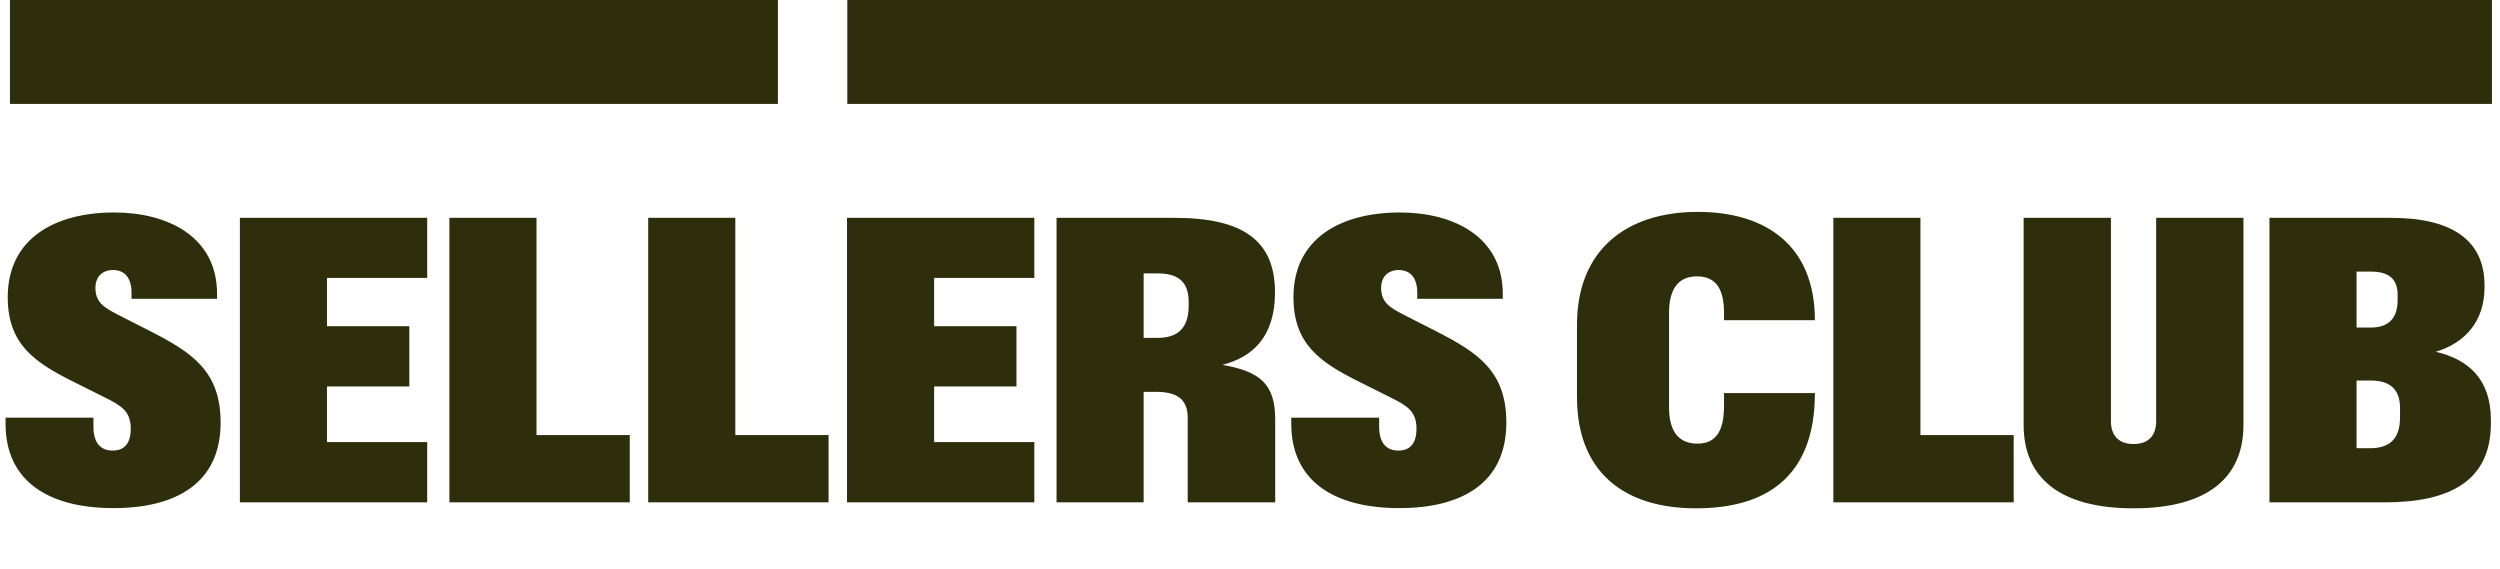 <svg width="180" height="41" viewBox="0 0 180 41" fill="none" xmlns="http://www.w3.org/2000/svg">
<path d="M8.171 36.584C3.471 36.584 0.4 34.627 0.4 30.513V30.07H6.728V30.741C6.728 31.884 7.242 32.441 8.114 32.441C8.914 32.441 9.414 31.97 9.414 30.87C9.414 29.627 8.771 29.227 7.571 28.627L5.142 27.413C2.442 26.056 0.557 24.741 0.557 21.398C0.557 17.198 3.914 15.298 8.228 15.298C12.057 15.298 15.628 17.027 15.628 21.156V21.513H9.471V21.084C9.471 19.956 8.928 19.441 8.142 19.441C7.4 19.441 6.871 19.898 6.871 20.727C6.871 21.77 7.485 22.141 8.514 22.67L10.785 23.827C13.842 25.384 15.885 26.727 15.885 30.427C15.885 34.784 12.685 36.584 8.171 36.584ZM17.271 36.17V15.684H30.757V20.013H23.543V23.484H29.471V27.827H23.543V31.827H30.757V36.17H17.271ZM32.357 36.17V15.684H38.628V31.327H45.343V36.17H32.357ZM46.671 36.17V15.684H52.943V31.327H59.657V36.17H46.671ZM60.985 36.17V15.684H74.471V20.013H67.257V23.484H73.186V27.827H67.257V31.827H74.471V36.17H60.985ZM76.071 36.17V15.684H84.557C89.514 15.684 91.8 17.327 91.8 21.056C91.8 24.27 90.157 25.727 88.014 26.27C90.7 26.741 91.814 27.627 91.814 30.198V36.17H85.514V30.084C85.514 28.784 84.8 28.213 83.228 28.213H82.343V36.17H76.071ZM82.343 24.327H83.343C84.743 24.327 85.585 23.684 85.585 21.998V21.741C85.585 20.27 84.814 19.684 83.328 19.684H82.343V24.327ZM100.743 36.584C96.043 36.584 92.971 34.627 92.971 30.513V30.07H99.3V30.741C99.3 31.884 99.814 32.441 100.686 32.441C101.486 32.441 101.986 31.97 101.986 30.87C101.986 29.627 101.343 29.227 100.143 28.627L97.714 27.413C95.014 26.056 93.128 24.741 93.128 21.398C93.128 17.198 96.486 15.298 100.8 15.298C104.628 15.298 108.2 17.027 108.2 21.156V21.513H102.043V21.084C102.043 19.956 101.5 19.441 100.714 19.441C99.971 19.441 99.443 19.898 99.443 20.727C99.443 21.77 100.057 22.141 101.086 22.67L103.357 23.827C106.414 25.384 108.457 26.727 108.457 30.427C108.457 34.784 105.257 36.584 100.743 36.584ZM122.115 36.599C116.8 36.599 113.543 33.87 113.543 28.599V23.384C113.543 18.013 117.072 15.256 122.243 15.256C127.101 15.256 130.672 17.641 130.672 23.056H124.129V22.541C124.129 20.984 123.672 19.898 122.186 19.898C120.701 19.898 120.172 20.998 120.172 22.527V29.327C120.172 30.756 120.643 31.941 122.215 31.941C123.715 31.941 124.129 30.784 124.129 29.198V28.299H130.672C130.672 34.484 127.001 36.599 122.115 36.599ZM132.001 36.17V15.684H138.272V31.327H144.986V36.17H132.001ZM153.615 36.599C148.301 36.599 145.701 34.398 145.701 30.599V15.684H151.986V30.313C151.986 31.37 152.558 31.97 153.615 31.97C154.686 31.97 155.243 31.37 155.243 30.313V15.684H161.529V30.599C161.529 34.398 158.929 36.599 153.615 36.599ZM163.401 36.17V15.684H172.144C176.515 15.684 178.886 17.27 178.886 20.556V20.684C178.886 23.127 177.486 24.698 175.372 25.327C177.658 25.856 179.344 27.241 179.344 30.241V30.47C179.344 34.684 176.315 36.17 171.701 36.17H163.401ZM169.672 32.27H170.658C172.058 32.27 172.801 31.584 172.801 30.07V29.356C172.801 28.027 172.058 27.398 170.715 27.398H169.672V32.27ZM169.672 23.584H170.701C171.915 23.584 172.629 22.97 172.629 21.613V21.213C172.629 20.027 171.915 19.556 170.715 19.556H169.672V23.584Z" fill="#2F2E0C"/>
<rect x="61.006" width="118.413" height="7.482" fill="#2F2E0C"/>
<rect width="55.293" height="7.482" transform="matrix(-1 0 0 1 56.009 0)" fill="#2F2E0C"/>
</svg>
